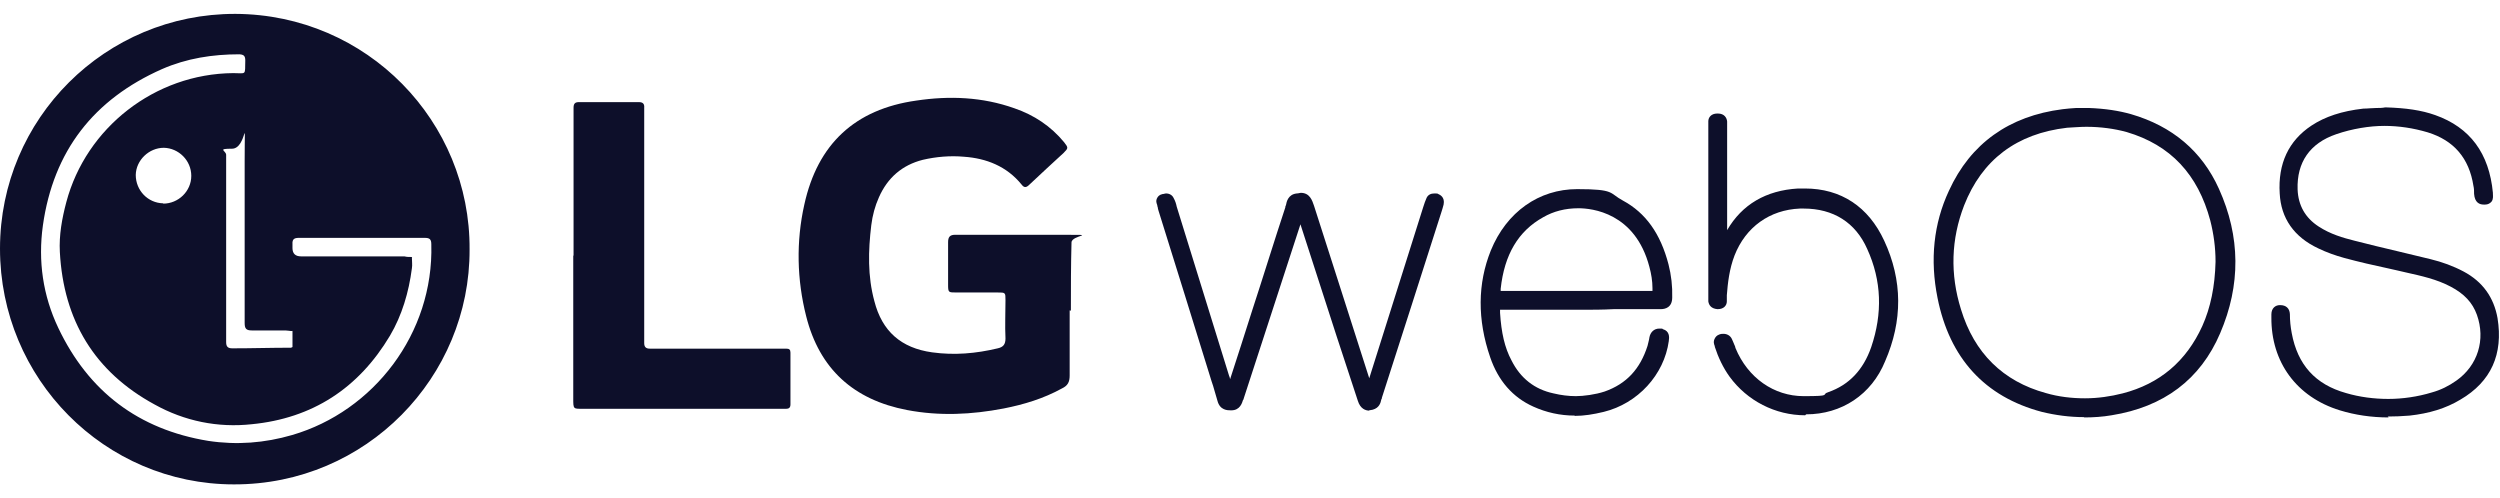 <svg xmlns="http://www.w3.org/2000/svg" viewBox="0 0 810.3 161.5"><defs><style>      .cls-1 {        fill: #0d0f2a;      }    </style></defs><g><g id="Layer_1"><g><path class="cls-1" d="M346.7,100.6c0,7,0,14.1,0,21.1,0,2.1-.6,3.3-2.5,4.2-6,3.3-12.3,5.2-18.9,6.5-10.4,2-20.8,2.5-31.3.5-17.3-3.3-28.4-13.3-32.7-30.4-3-11.8-3.3-24.2-.6-36.2,4.3-19.6,16.4-30.9,36.3-33.7,10.7-1.6,21.4-1.2,31.8,2.5,6.4,2.2,11.8,5.8,16.1,11,1.4,1.8,1.4,1.9-.2,3.5-3.7,3.4-7.4,6.8-11,10.2-1,1-1.7,1.2-2.6,0-4.8-5.9-11.4-8.5-18.7-9-4.4-.4-9,0-13.3,1-6.7,1.7-11.4,5.8-14.2,12.1-1.3,2.9-2.1,5.9-2.5,9.1-1,8.3-1.2,16.5,1,24.6,2.5,9.8,8.7,15.2,18.7,16.6,7.2,1,14.2.4,21.3-1.3,1.8-.4,2.5-1.3,2.5-3.2-.2-4.1,0-8.3,0-12.4,0-2.5,0-2.5-2.6-2.5-4.5,0-9,0-13.4,0-2.5,0-2.6,0-2.6-2.6,0-4.6,0-9.2,0-13.7,0-1.7.6-2.4,2.3-2.4,11.7,0,23.5,0,35.2,0s2.5,0,2.5,2.5c-.2,7.4-.2,14.8-.2,22.1Z"></path><path class="cls-1" d="M185.9,82.9v-45.6c0-.8,0-1.6,0-2.4,0-1.3.5-1.8,1.7-1.8,6.4,0,12.9,0,19.5,0,1.3,0,1.8.6,1.7,1.8,0,.8,0,1.6,0,2.4v71.3c0,.9,0,1.8,0,2.6,0,1.3.6,1.8,1.8,1.8.8,0,1.6,0,2.4,0h41.8c1,0,1.4.3,1.4,1.3v16.8c0,1-.5,1.4-1.4,1.4h-65.3c-3.8,0-3.7.3-3.7-3.6,0-15.3,0-30.7,0-46.1Z"></path><path class="cls-1" d="M675.5,135.2c-4.6,0-9.2-.6-13.7-1.7-18.5-4.9-29.9-17.4-33.8-36.9-2.5-12.4-1.3-24.1,3.7-34.8,7-15.3,19.5-24.2,36.8-26.4,1.5-.2,3-.3,4.5-.4h1c.2,0,.4,0,.6,0h2.4c5.4.2,9.8.9,13.7,2,13.4,3.9,23,12,28.5,24.2,7,15.5,7.1,31.2.4,46.8-6.4,15-18.3,23.9-35.2,26.6-2.9.5-5.9.7-8.9.7ZM676.2,41.1c-2,0-4.1.2-6.2.3-16.4,1.9-27.6,10.4-33.4,25.2-4.2,10.9-4.6,22.2-1,33.7,4.3,14.1,13.6,23.3,27.5,27.1,4.1,1.2,8.4,1.7,12.7,1.7h0c4.1,0,8.3-.6,12.2-1.6,12-3.1,20.6-10.4,25.8-21.8,2.7-6,4.1-12.9,4.3-20.8v-.2c0-4.4-.6-8.9-1.7-13.2-4-15-12.9-24.5-27.1-28.7-4-1.1-8.5-1.7-13-1.7Z"></path><path class="cls-1" d="M774.2,135.3c-5.6,0-10.9-.8-15.8-2.3-14-4.3-22.3-15.6-22.2-30.1v-1c0-2.1,1.4-3,2.7-3h.2c1.8,0,3,1,3.1,2.9,0,2.1.2,4.1.6,6.2,1.9,10.2,7.6,16.6,17.6,19.4,4.4,1.3,9.1,1.9,13.7,1.9s9.5-.7,14.1-2.1c2.9-.8,5.5-2.1,7.9-3.8,7-4.9,9.6-13.3,6.7-21.4-1.4-3.9-4.1-6.8-8.5-9.1-4.5-2.4-9.6-3.5-14.5-4.6-1.9-.4-3.7-.9-5.7-1.3-4.7-1-9.5-2.1-14.3-3.4-2.9-.8-5.7-1.8-8.4-3.1-7.9-3.7-12.1-9.8-12.5-17.8-.6-9.7,2.9-17.1,10.3-22,4.4-2.9,9.8-4.7,16.8-5.5h0c1.4,0,2.9-.2,4.2-.2,1,0,1.9,0,2.9-.2h.2c6.5.2,11.5.9,16,2.5,11.3,4,17.5,12.4,18.7,25.2,0,.2,0,.2,0,.3,0,.6.2,1.6-.4,2.5-.5.6-1.2,1-2.1,1-.2,0-.3,0-.5,0-1.3,0-2.9-.6-3.1-3.5h0c0-.9,0-1.7-.2-2.5-1.4-9.1-6.4-14.8-14.8-17.4-4.7-1.4-9.4-2.1-14.1-2.1s-10.4.9-15.6,2.7c-8.5,2.9-12.8,9.1-12.5,17.9.2,5.2,2.5,9.2,6.8,12,3.8,2.5,8,3.7,11.6,4.6,4.6,1.2,9.3,2.3,13.9,3.4,3.6.9,7.2,1.7,10.8,2.6,3.7.9,7.3,2.2,10.7,4,6.2,3.3,9.8,8.4,11,15.1,1.9,11.7-2.1,20.6-12,26.4-4.8,2.9-10.2,4.5-16.5,5.2-2.5.2-4.8.3-7.1.3Z"></path><path class="cls-1" d="M443.9,133.1c-1.3,0-3-.6-3.8-3.2-2.3-7-4.6-14.1-6.9-21l-11.7-36.2c-6.1,18.7-12.3,37.8-18.4,56.5,0,.2,0,.3-.2.4-.3,1-1,3.4-3.8,3.4h-.2c-1,0-3.5,0-4.3-3.1-.4-1.6-1-3.2-1.4-4.8-.2-.5-.3-1-.5-1.5-5.7-18.4-11.4-36.8-17.2-55.3,0-.2-.2-.5-.2-.8,0-.3-.2-.6-.2-.8v-.2c-.2-.5-.6-1.4,0-2.4.2-.4.7-1,1.7-1.2.4,0,.8-.2,1.1-.2,1.2,0,2.1.6,2.5,1.5.5.9.8,1.8,1,2.8,5.7,18.3,11.4,36.8,17,54.9.2.3.2.7.3,1,2.4-7.4,4.8-14.8,7.1-22.1,3.6-11,7.1-22.4,10.8-33.6,0-.2,0-.4.2-.7.2-1.1.7-3.5,3.5-3.8.6,0,1-.2,1.3-.2,2.9,0,3.7,2.4,4.3,4.2,5.9,18.3,11.9,37.2,17.9,55.9,5.8-18.5,11.7-37.2,17.5-55.5.3-1,.7-2.1,1.1-3,0,0,0,0,0,0,.5-1,1.4-1.4,2.5-1.4s.9,0,1.3.2c.4.2,2.2.9,1.7,3.4-.2.9-.5,1.7-.7,2.4-6.4,20.1-12.9,40.3-19.3,60.2,0,.2,0,.3-.2.6-.2,1-.6,2.7-2.8,3.3-.3,0-.8.2-1.2.2Z"></path><path class="cls-1" d="M510.4,134.7c-4.7,0-9.2-1-13.4-2.9-6.7-3-11.4-8.4-14-16-4.2-12.2-4.1-23.9.2-34.6,5.1-12.5,15.6-19.9,28-19.9s10.3,1.3,14.8,3.7c7.4,4,12.2,10.7,14.8,20.7.9,3.5,1.3,7.1,1.2,10.7,0,3.3-2.3,3.8-3.7,3.8h-.2c-2.1,0-4.4,0-7.5,0h-7.5c-3.6.2-7.2.2-10.8.2h-26.1c0,.3,0,.7,0,1,.4,6.4,1.5,11.3,3.7,15.4,2.9,5.8,7.5,9.4,13.6,10.7,2.5.6,4.9.9,7.3.9s6.3-.5,9.3-1.5c7.1-2.5,11.5-7.3,13.9-14.8.2-1,.5-1.8.6-2.7.3-1.7,1.5-2.9,3.2-2.9s.7,0,1.2.2c2.1.6,2.1,2.5,1.9,3.6,0,0,0,.2,0,.2-1.5,11-10.1,20.3-21.1,23-3.3.8-6.4,1.3-9.4,1.3ZM510.9,94.3h24.7v-.9c0-2.3-.4-4.7-1-6.9-4.6-17.6-18.7-19-23-19s-8.1,1-11.4,2.9c-8.1,4.5-12.6,12.1-13.8,23.2,0,.2,0,.5,0,.7h16.7c2.5,0,5.2,0,7.9,0h0Z"></path><path class="cls-1" d="M585.1,134.6c-9.7,0-18.8-4.7-24.5-12.5-2.1-2.9-3.7-6.3-4.8-9.7,0,0,0,0,0-.2-.2-.5-.6-1.4,0-2.5.2-.4.6-1,1.5-1.3.5-.2,1-.2,1.3-.2,1.2,0,2.2.6,2.7,1.6.3.7.6,1.3.9,2.1.2.3.2.6.3.9,4,9.7,12.5,15.6,22.1,15.6s5.4-.5,8-1.3c6.6-2.3,11.3-7.1,13.9-14.6,3.7-10.9,3.4-21.5-1.3-31.8-3.8-8.6-11-13.1-20.6-13.1h-1.2c-9.8.4-17.6,6-21.2,15.2-1.7,4.4-2.2,9-2.5,12.9,0,.2,0,.6,0,.9s0,.7,0,1.1c0,1.3-1,2.5-2.9,2.5h-.2c-2-.2-2.7-1.3-2.9-2.5,0-.8,0-1.7,0-2.5v-53.4c0-.8,0-1.6,0-2.5,0-1.2.9-2.5,2.9-2.5h.2c2.1,0,2.9,1.4,3,2.6,0,.7,0,1.4,0,2.1v33.1c4.8-8.3,12.6-12.9,23-13.5.7,0,1.5,0,2.2,0,11.7,0,20.6,5.9,25.7,16.9,6,12.9,6,26,.3,39.1-4.4,10.8-14.1,17.2-25.6,17.2Z"></path><path class="cls-1" d="M152.2,80.8c.2,41.4-33.5,76.3-76.4,76.2C33.9,157,0,122.7,0,80.6,0,38.4,34.2,4.4,76.3,4.5c42.7.2,76.2,34.9,75.9,76.4ZM133.5,83.4c0,1.3.2,2.5,0,3.6-1,7.7-3.2,15.2-7.1,21.8-10.2,17.1-25.2,26.8-44.8,28.7-11,1.2-21.8-1-31.5-6.4-19.5-10.6-29.5-27.3-30.7-49.4-.3-5.5.7-10.9,2.1-16.2,6.4-24.1,28.7-41.6,54.1-41.8,4.3,0,3.8.9,3.9-4.1,0-1.5-.5-1.9-1.9-2-8.7,0-17.1,1.3-25.1,4.8-22.1,9.8-35.2,26.5-38.6,50.7-1.6,11.5,0,22.7,5,33.2,9.8,20.6,26,32.9,48.6,36.6,9.2,1.4,18.3.7,27.2-1.9,26.4-7.7,45.9-32.9,45.1-61.8,0-1.6-.5-2.1-2.1-2.1-13.6,0-27.2,0-40.8,0-1.5,0-2.2.4-2.1,2,0,.5,0,1,0,1.3q0,2.7,2.8,2.7h33.5c.7.2,1.5.2,2.5.2ZM94.7,107.3c-.8,0-1.5-.2-2.2-.2-3.7,0-7.3,0-10.9,0-1.8,0-2.3-.6-2.3-2.4,0-17.5,0-35.1,0-52.6s.9-3.9-4.1-3.9-1.9.6-1.9,2c0,20.2,0,40.5,0,60.7,0,1.5.6,2,2,2,6.4,0,12.6-.2,19-.2.2,0,.3-.2.5-.2,0-1.7,0-3.4,0-5.3ZM52.9,66c4.9,0,9.1-4,9.1-9s-4.1-9-8.9-9.1c-4.8,0-9,4-9.1,8.8,0,5,3.9,9.1,8.9,9.2Z"></path></g></g></g></svg>